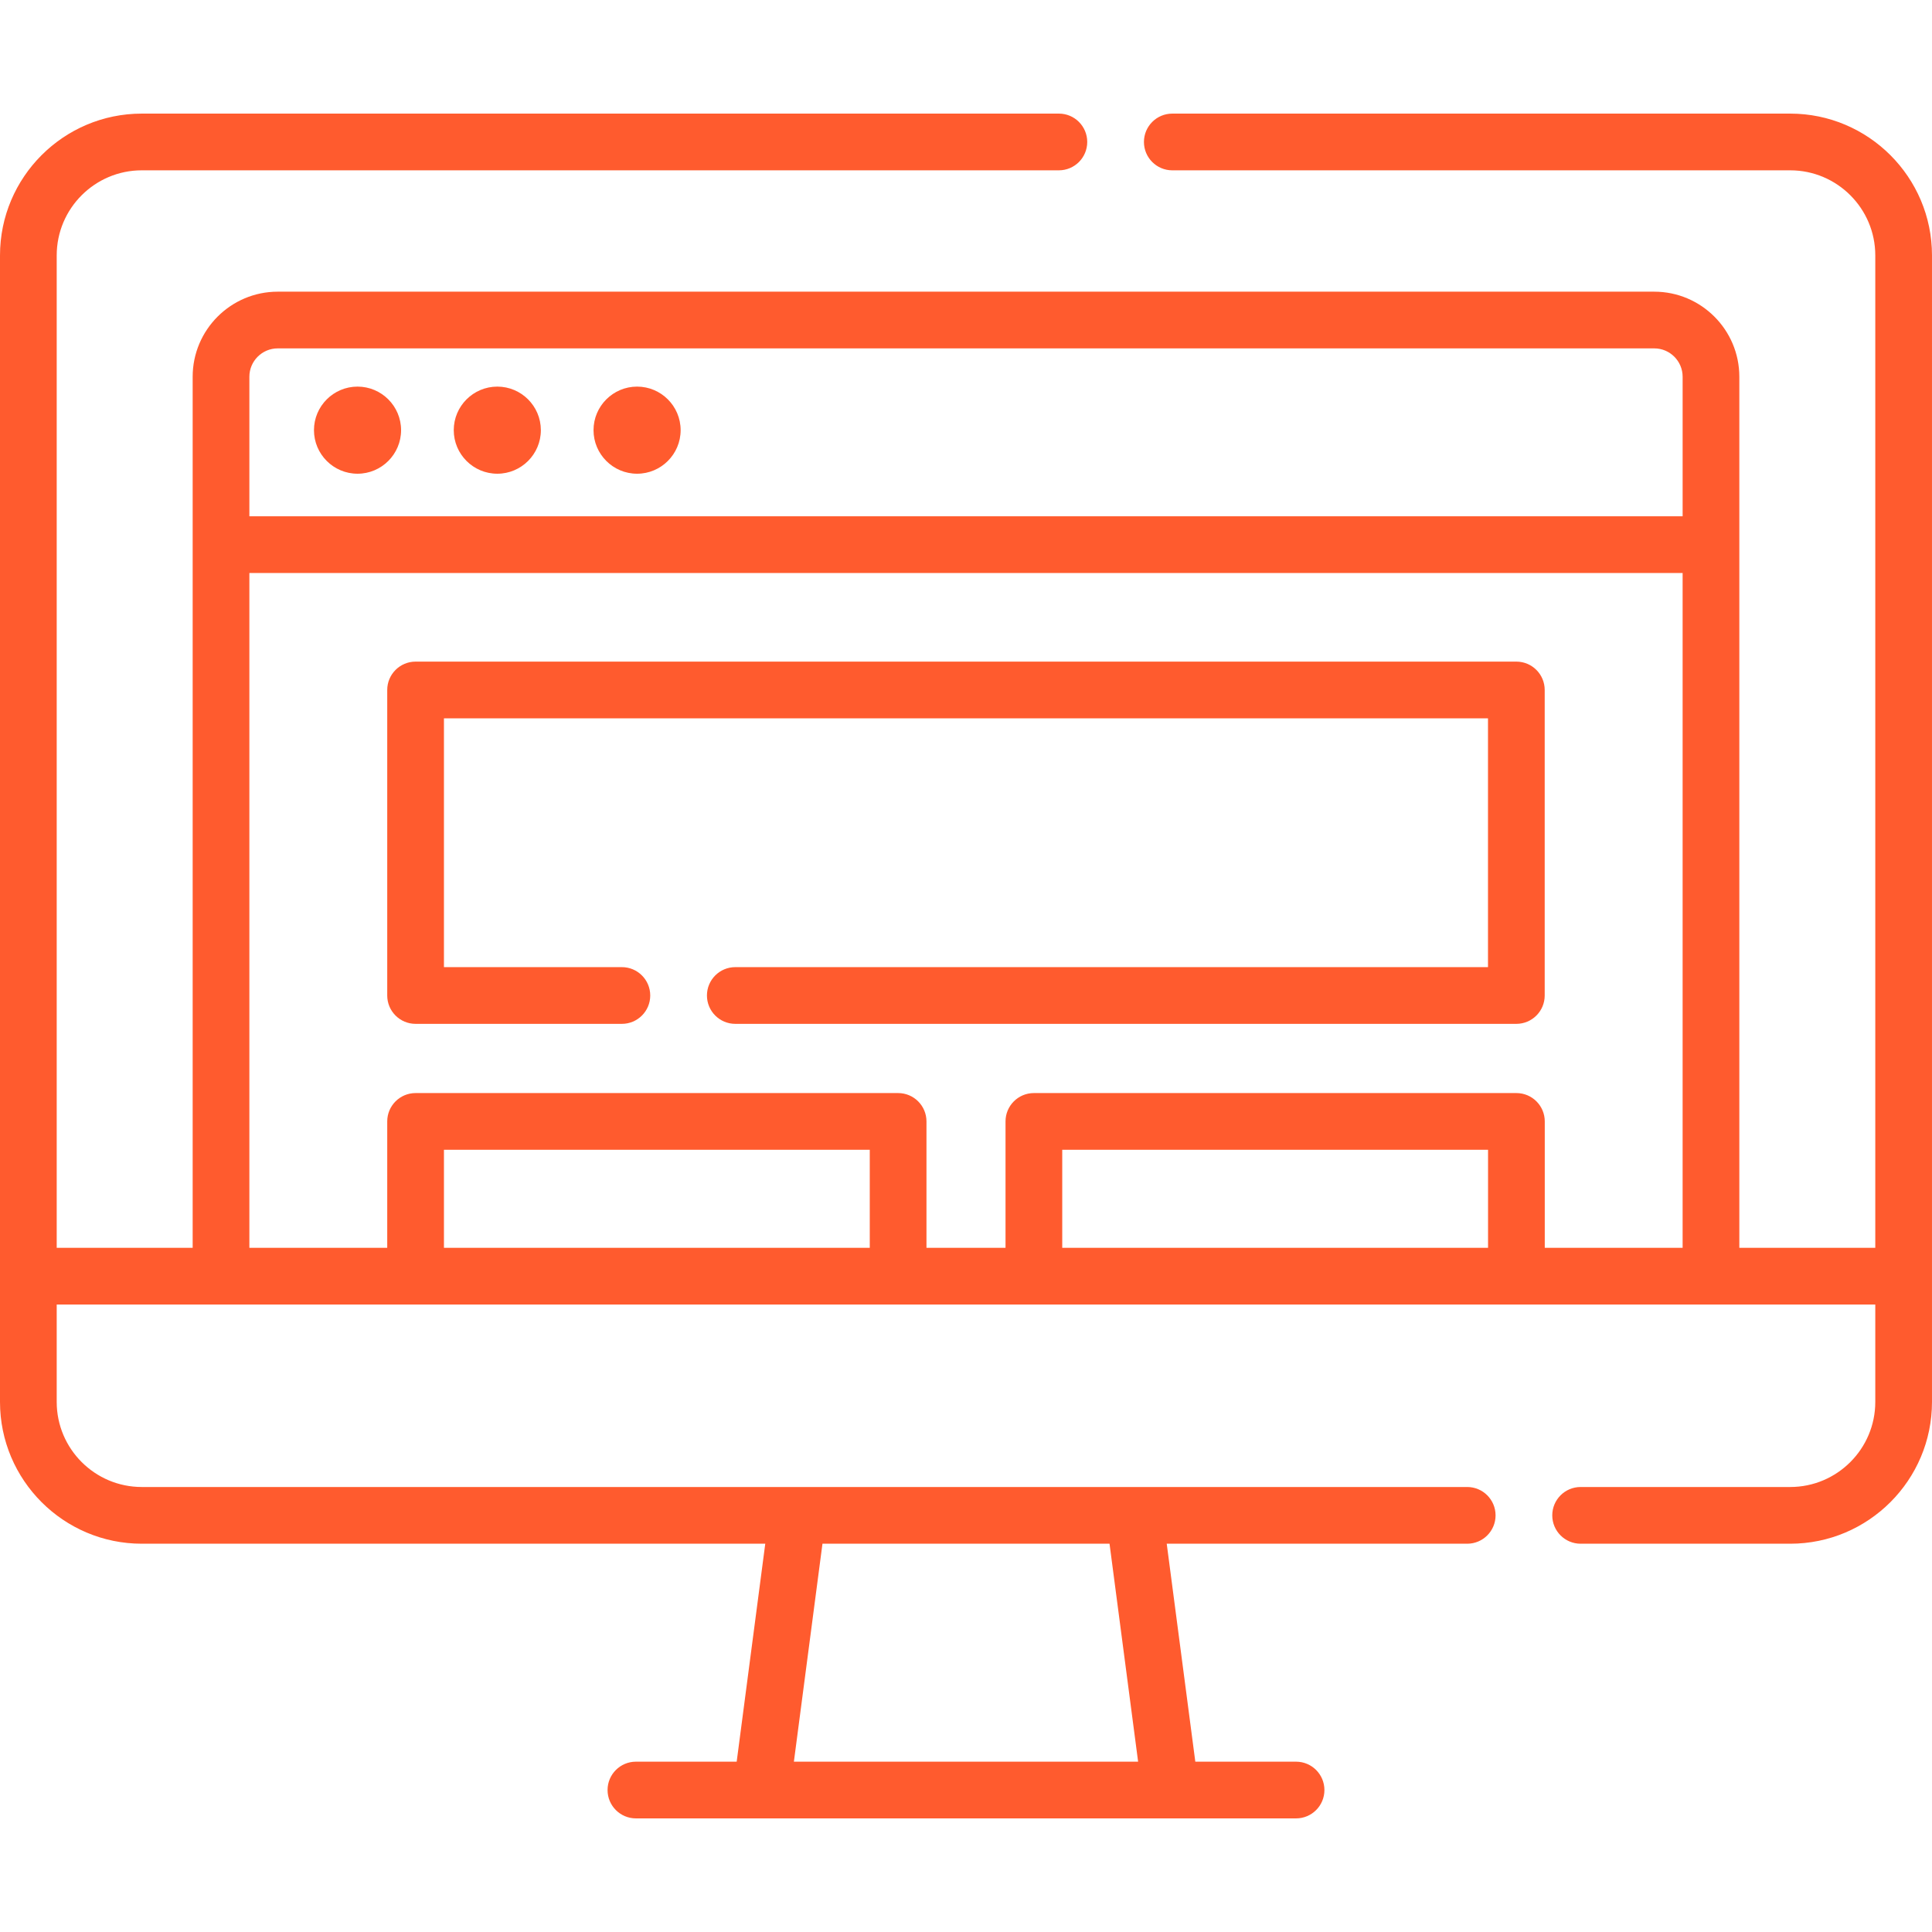 <?xml version="1.0" encoding="utf-8"?>
<!-- Generator: Adobe Illustrator 16.0.0, SVG Export Plug-In . SVG Version: 6.00 Build 0)  -->
<!DOCTYPE svg PUBLIC "-//W3C//DTD SVG 1.1//EN" "http://www.w3.org/Graphics/SVG/1.1/DTD/svg11.dtd">
<svg version="1.1" id="Capa_1" xmlns="http://www.w3.org/2000/svg" xmlns:xlink="http://www.w3.org/1999/xlink" x="0px" y="0px"
	 width="512px" height="512px" viewBox="0 0 512 512" enable-background="new 0 0 512 512" xml:space="preserve">
<g>
	<path fill="#FF5B2E" d="M474.427,30.108H310.672c-4.151,0-7.516,3.365-7.516,7.515s3.364,7.515,7.516,7.515h163.754
		c12.43,0,22.544,10.113,22.544,22.544v263.007h-36.028l-0.001-230.848c0-12.431-10.114-22.544-22.544-22.544H73.602
		c-12.431,0-22.544,10.113-22.544,22.544v230.848H15.029V67.681c0-12.431,10.114-22.544,22.544-22.544h243.04
		c4.151,0,7.516-3.365,7.516-7.515s-3.364-7.515-7.516-7.515H37.573C16.855,30.108,0,46.963,0,67.681v303.848
		c0,20.718,16.854,37.572,37.572,37.572h165.231l-7.574,57.762h-26.702c-4.15,0-7.515,3.364-7.515,7.515s3.364,7.515,7.515,7.515
		h174.943c4.151,0,7.515-3.364,7.515-7.515s-3.363-7.515-7.515-7.515H316.77l-7.574-57.762h79.63c4.15,0,7.515-3.364,7.515-7.515
		s-3.364-7.515-7.515-7.515H37.573c-12.43,0-22.544-10.113-22.544-22.544v-25.812H496.97v25.812
		c0,12.431-10.114,22.544-22.544,22.544h-55.543c-4.151,0-7.516,3.364-7.516,7.515s3.364,7.515,7.516,7.515h55.543
		c20.718,0,37.572-16.854,37.572-37.572V67.681C511.999,46.963,495.145,30.108,474.427,30.108L474.427,30.108z M301.612,466.863
		h-91.223l7.574-57.762h76.074L301.612,466.863z M66.087,99.841c0-4.144,3.371-7.515,7.515-7.515h364.796
		c4.145,0,7.515,3.371,7.515,7.515v36.985H66.087V99.841z M66.087,151.856h379.825v178.833h-36.533v-33.5
		c0-4.149-3.364-7.515-7.516-7.515H273.989c-4.15,0-7.515,3.365-7.515,7.515v33.5h-20.949v-33.5c0-4.149-3.363-7.515-7.515-7.515
		H110.136c-4.151,0-7.515,3.365-7.515,7.515v33.5H66.087V151.856z M394.349,330.688H281.504v-25.983h112.845V330.688z
		 M230.496,330.688H117.651v-25.983h112.846V330.688z"/>
	<path fill="#FF5B2E" d="M94.748,102.455c-6.364,0-11.542,5.178-11.542,11.543c0,6.365,5.178,11.542,11.542,11.542
		c6.363,0,11.542-5.178,11.542-11.542C106.291,107.634,101.113,102.455,94.748,102.455z"/>
	<path fill="#FF5B2E" d="M131.791,102.455c-6.364,0-11.542,5.178-11.542,11.543c0,6.365,5.178,11.542,11.542,11.542
		c6.363,0,11.542-5.178,11.542-11.542C143.333,107.634,138.155,102.455,131.791,102.455L131.791,102.455z"/>
	<path fill="#FF5B2E" d="M168.833,102.455c-6.364,0-11.542,5.178-11.542,11.543c0,6.365,5.178,11.542,11.542,11.542
		s11.543-5.178,11.543-11.542C180.376,107.634,175.198,102.455,168.833,102.455L168.833,102.455z"/>
	<path fill="#FF5B2E" d="M110.136,271.332h54.669c4.151,0,7.515-3.365,7.515-7.516c0-4.149-3.363-7.515-7.515-7.515H117.65v-65.938
		h276.684v65.938H194.863c-4.15,0-7.515,3.365-7.515,7.515c0,4.15,3.364,7.516,7.515,7.516h206.984c4.15,0,7.515-3.365,7.515-7.516
		V182.85c0-4.15-3.364-7.515-7.515-7.515H110.136c-4.151,0-7.515,3.365-7.515,7.515v80.968
		C102.621,267.968,105.985,271.332,110.136,271.332L110.136,271.332z"/>
</g>
</svg>
